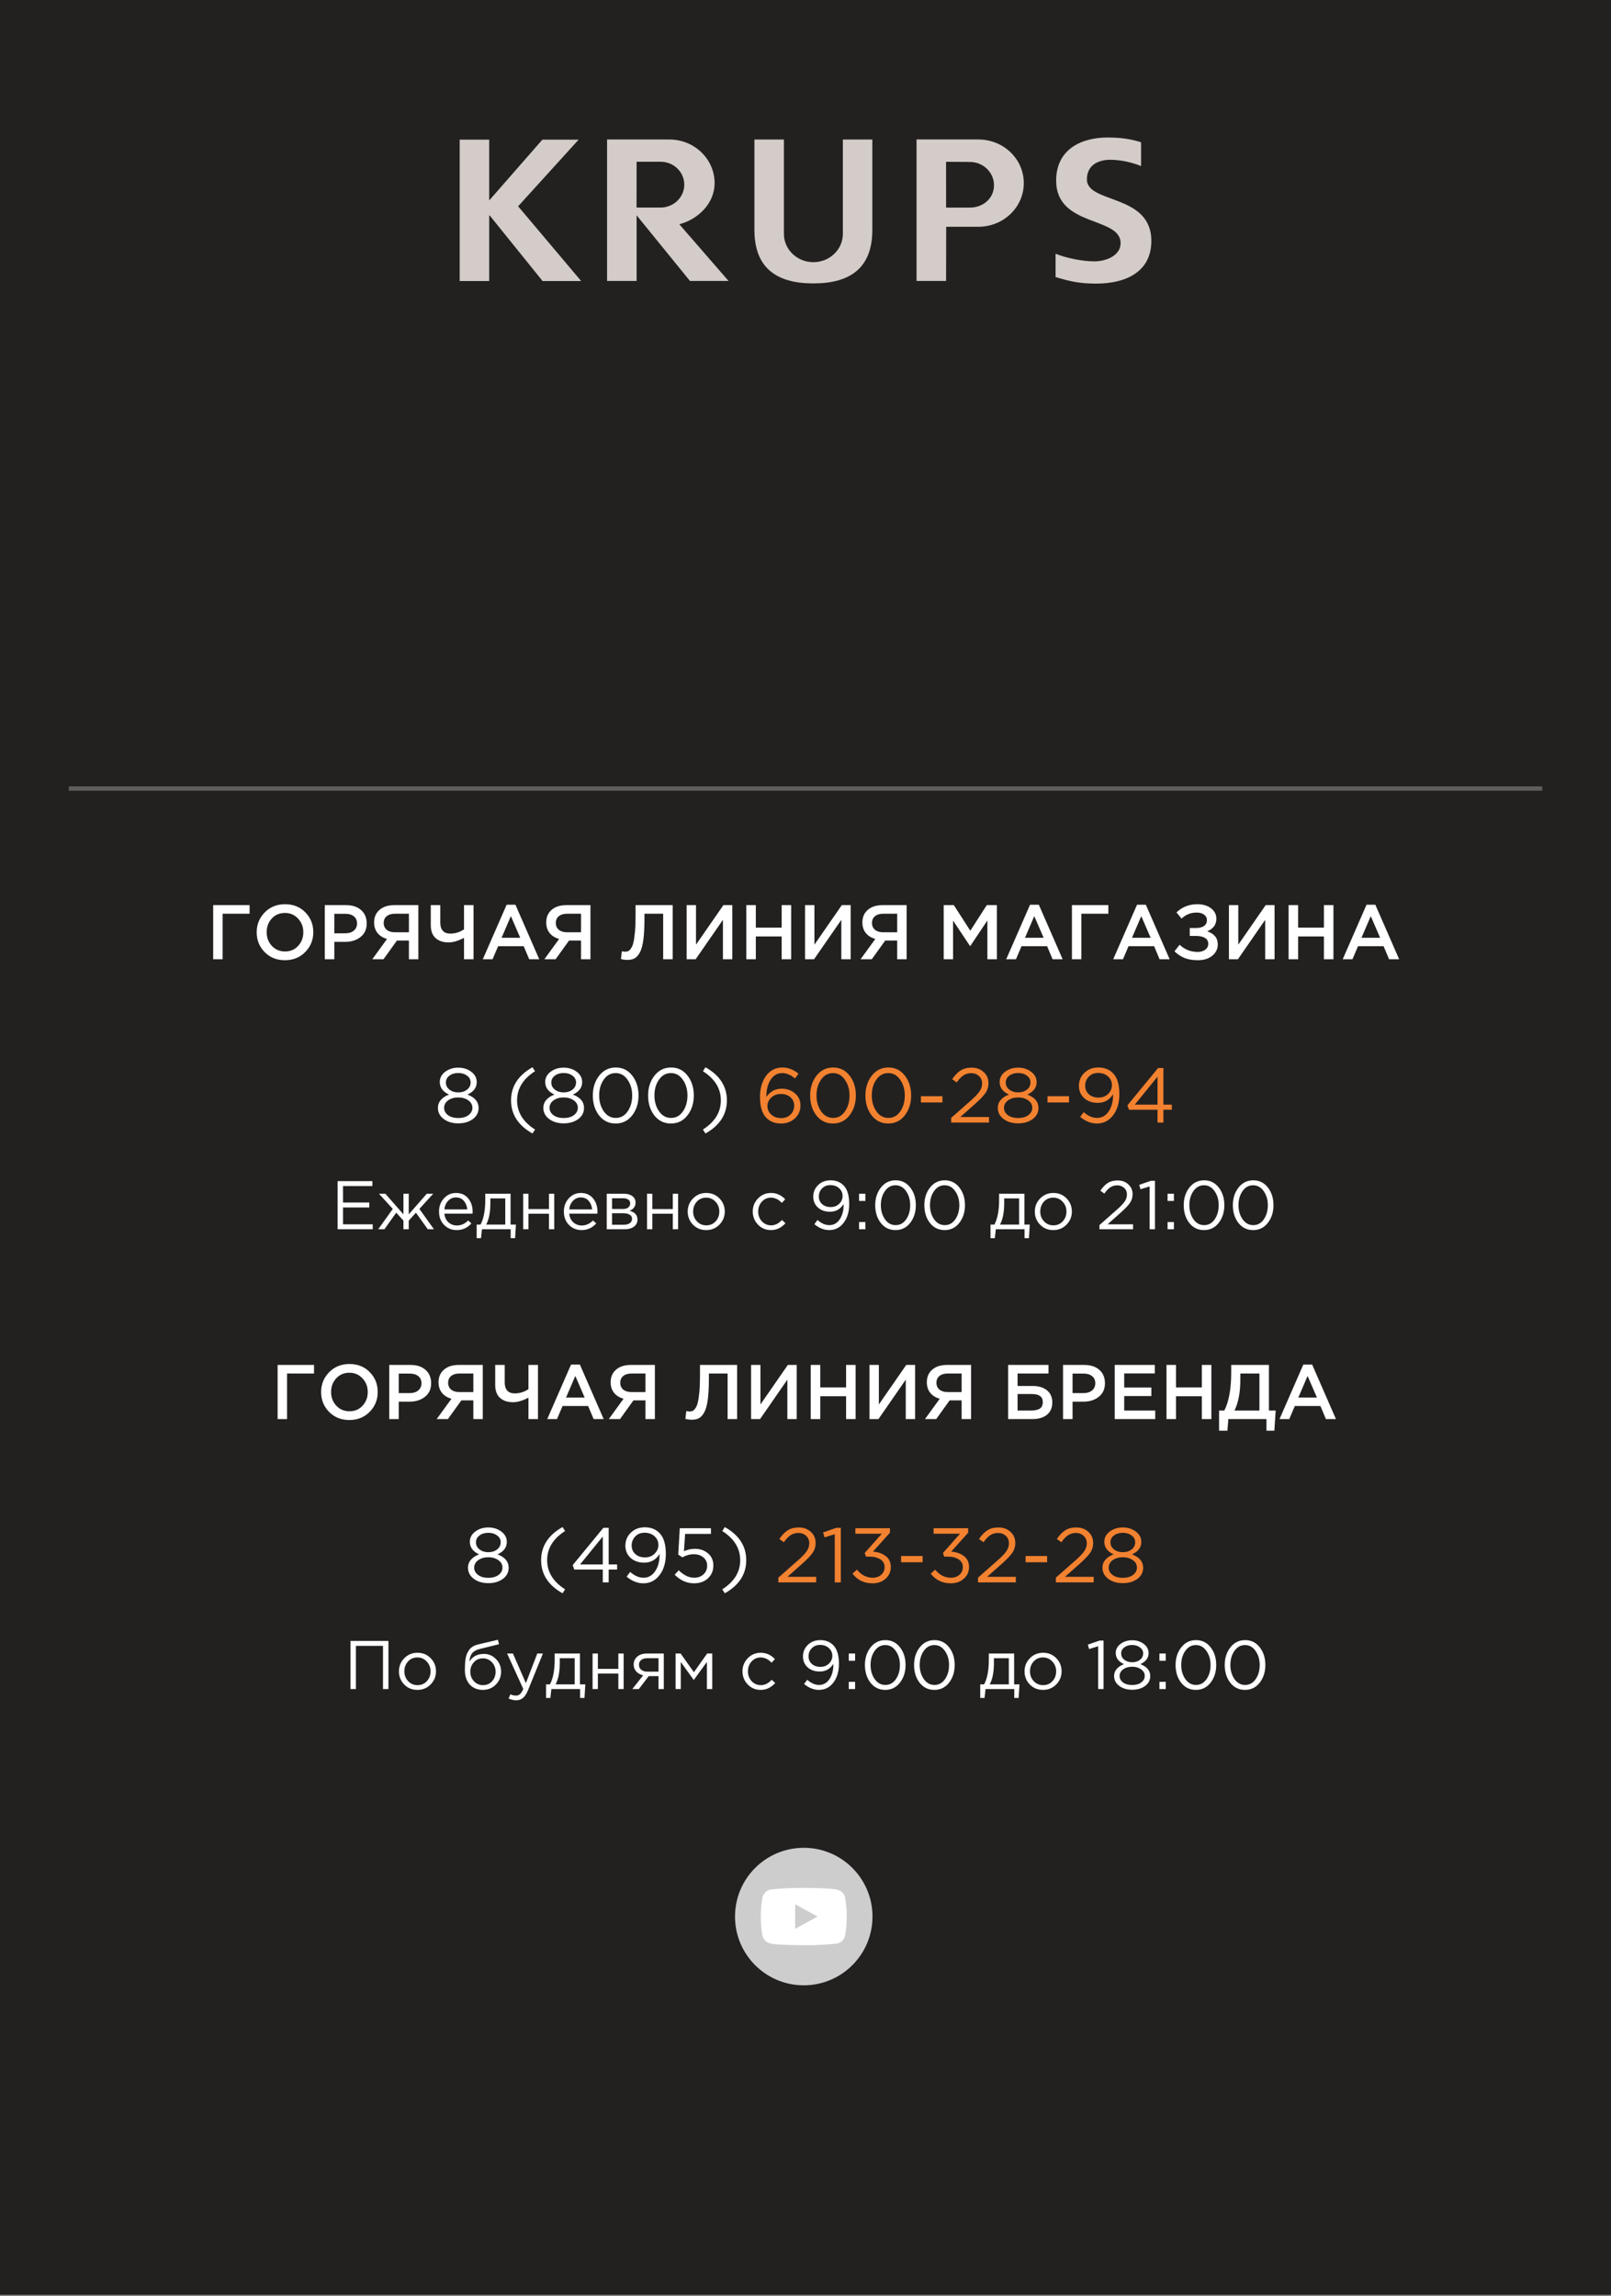 <?xml version="1.0" encoding="UTF-8"?> <svg xmlns="http://www.w3.org/2000/svg" width="320" height="456" viewBox="0 0 320 456" fill="none"><rect x="0" y="0" width="320" height="456" fill="#808080" stroke="none"/><rect width="320" height="455.68" fill="#232120"></rect><g clip-path="url(#clip0_109_52)"><path d="M91.311 55.812H97.175V42.777H97.26L107.776 55.812H115.442L102.915 40.964L114.939 27.73H107.734L97.174 39.803V27.73H91.311V55.825" fill="#D3CCC8"></path><path fill-rule="evenodd" clip-rule="evenodd" d="M132.942 27.7C137.923 27.7 141.946 31.578 141.946 36.367C141.946 40.344 138.743 43.519 134.937 44.536L144.716 55.79H137.05L126.452 42.754V55.79H120.586V27.695L132.942 27.7ZM126.439 41.22L126.451 32.122H131.218C133.83 32.122 135.919 34.16 135.919 36.672C135.919 39.181 133.8 41.22 131.184 41.22H126.439" fill="#D3CCC8"></path><path fill-rule="evenodd" clip-rule="evenodd" d="M192.639 32.161C195.3 32.161 197.441 34.233 197.441 36.789C197.441 39.348 195.321 41.224 192.657 41.224H187.925L187.922 32.126L192.639 32.161ZM194.356 27.7C199.337 27.7 203.361 31.579 203.361 36.367C203.361 41.152 199.323 45.03 194.342 45.03H187.947L187.923 55.789H182.057V27.694H194.357" fill="#D3CCC8"></path><path fill-rule="evenodd" clip-rule="evenodd" d="M167.422 46.438C167.422 49.545 164.797 52.062 161.565 52.062C158.331 52.062 155.71 49.545 155.71 46.438V27.705H149.855V45.656C149.855 53.182 154.21 56.28 161.565 56.28C168.918 56.28 173.274 53.182 173.274 45.656V27.705H167.42L167.423 46.438" fill="#D3CCC8"></path><path fill-rule="evenodd" clip-rule="evenodd" d="M226.655 28.251C224.521 27.565 222.505 27.307 219.995 27.307C214.849 27.307 209.789 29.596 209.789 35.866C209.789 45.146 222.589 42.937 222.589 48.281C222.589 50.813 219.618 51.898 217.4 51.898C215.101 51.898 212 51.308 209.674 50.394V55.013C212.525 55.893 214.558 56.319 217.737 56.319C223.635 56.319 228.697 53.989 228.697 47.839C228.697 38.437 215.893 40.486 215.893 35.624C215.893 32.57 218.487 31.728 220.498 31.728C222.547 31.728 224.816 32.217 226.654 32.982V28.252" fill="#D3CCC8"></path></g><line x1="13.654" y1="156.586" x2="306.348" y2="156.586" stroke="#605E5C" stroke-width="0.853"></line><path d="M42.343 190.493V179.741H49.578V181.446H44.217V190.493H42.343ZM60.633 189.049C59.568 190.135 58.222 190.677 56.594 190.677C54.965 190.677 53.624 190.14 52.569 189.065C51.514 187.989 50.987 186.674 50.987 185.117C50.987 183.581 51.52 182.27 52.585 181.185C53.65 180.1 54.996 179.557 56.624 179.557C58.252 179.557 59.594 180.094 60.649 181.17C61.703 182.245 62.231 183.561 62.231 185.117C62.231 186.653 61.698 187.964 60.633 189.049ZM53.998 187.836C54.694 188.573 55.57 188.942 56.624 188.942C57.679 188.942 58.544 188.573 59.22 187.836C59.906 187.099 60.249 186.192 60.249 185.117C60.249 184.052 59.901 183.151 59.205 182.414C58.519 181.666 57.648 181.293 56.594 181.293C55.539 181.293 54.669 181.661 53.982 182.398C53.306 183.136 52.969 184.042 52.969 185.117C52.969 186.182 53.312 187.088 53.998 187.836ZM64.513 190.493V179.741H68.753C70.002 179.741 70.995 180.069 71.733 180.724C72.47 181.38 72.838 182.26 72.838 183.366C72.838 184.523 72.429 185.424 71.61 186.069C70.801 186.715 69.777 187.037 68.538 187.037H66.403V190.493H64.513ZM66.403 185.332H68.599C69.306 185.332 69.869 185.153 70.289 184.795C70.709 184.436 70.918 183.965 70.918 183.381C70.918 182.767 70.709 182.296 70.289 181.968C69.879 181.63 69.316 181.461 68.599 181.461H66.403V185.332ZM73.944 190.493L76.878 186.453C76.089 186.238 75.465 185.854 75.004 185.301C74.543 184.738 74.312 184.027 74.312 183.166C74.312 182.122 74.671 181.293 75.388 180.678C76.105 180.053 77.082 179.741 78.322 179.741H83.099V190.493H81.225V186.776H78.844L76.171 190.493H73.944ZM78.444 185.133H81.225V181.446H78.475C77.769 181.446 77.216 181.61 76.816 181.938C76.417 182.255 76.217 182.706 76.217 183.289C76.217 183.853 76.417 184.303 76.816 184.641C77.226 184.969 77.769 185.133 78.444 185.133ZM92.171 190.493V186.238C91.014 186.843 89.995 187.145 89.115 187.145C88.029 187.145 87.164 186.858 86.519 186.285C85.884 185.701 85.567 184.846 85.567 183.719V179.741H87.456V183.243C87.456 183.929 87.625 184.462 87.963 184.841C88.301 185.209 88.797 185.394 89.453 185.394C90.425 185.394 91.332 185.112 92.171 184.549V179.741H94.061V190.493H92.171ZM95.902 190.493L100.633 179.664H102.384L107.115 190.493H105.118L104.027 187.897H98.943L97.837 190.493H95.902ZM99.634 186.223H103.336L101.477 181.922L99.634 186.223ZM108.129 190.493L111.063 186.453C110.274 186.238 109.65 185.854 109.189 185.301C108.728 184.738 108.498 184.027 108.498 183.166C108.498 182.122 108.856 181.293 109.573 180.678C110.29 180.053 111.267 179.741 112.506 179.741H117.283V190.493H115.41V186.776H113.029L110.356 190.493H108.129ZM112.629 185.133H115.41V181.446H112.66C111.954 181.446 111.401 181.61 111.001 181.938C110.602 182.255 110.402 182.706 110.402 183.289C110.402 183.853 110.602 184.303 111.001 184.641C111.411 184.969 111.954 185.133 112.629 185.133ZM124.648 190.616C124.208 190.616 123.773 190.56 123.343 190.447L123.527 188.896C123.711 188.957 123.916 188.988 124.141 188.988C124.387 188.988 124.597 188.952 124.771 188.88C124.956 188.798 125.145 188.614 125.34 188.327C125.544 188.041 125.703 187.652 125.816 187.16C125.939 186.658 126.041 185.962 126.123 185.071C126.205 184.18 126.246 183.11 126.246 181.861V179.741H133.619V190.493H131.729V181.446H128.012V182.414C128.012 184.083 127.94 185.47 127.797 186.576C127.654 187.672 127.428 188.512 127.121 189.095C126.814 189.669 126.466 190.068 126.077 190.293C125.698 190.509 125.222 190.616 124.648 190.616ZM136.393 190.493V179.741H138.252V187.59L143.689 179.741H145.456V190.493H143.597V182.66L138.175 190.493H136.393ZM148.243 190.493V179.741H150.133V184.211H155.263V179.741H157.152V190.493H155.263V185.962H150.133V190.493H148.243ZM159.913 190.493V179.741H161.772V187.59L167.209 179.741H168.976V190.493H167.117V182.66L161.695 190.493H159.913ZM170.934 190.493L173.868 186.453C173.079 186.238 172.455 185.854 171.994 185.301C171.533 184.738 171.303 184.027 171.303 183.166C171.303 182.122 171.661 181.293 172.378 180.678C173.095 180.053 174.072 179.741 175.311 179.741H180.088V190.493H178.215V186.776H175.834L173.161 190.493H170.934ZM175.434 185.133H178.215V181.446H175.465C174.759 181.446 174.206 181.61 173.806 181.938C173.407 182.255 173.207 182.706 173.207 183.289C173.207 183.853 173.407 184.303 173.806 184.641C174.216 184.969 174.759 185.133 175.434 185.133ZM187.453 190.493V179.741H189.465L192.737 184.825L196.009 179.741H198.021V190.493H196.132V182.782L192.737 187.851H192.676L189.312 182.813V190.493H187.453ZM199.867 190.493L204.598 179.664H206.349L211.08 190.493H209.083L207.992 187.897H202.908L201.802 190.493H199.867ZM203.599 186.223H207.301L205.442 181.922L203.599 186.223ZM212.923 190.493V179.741H220.158V181.446H214.797V190.493H212.923ZM221.122 190.493L225.853 179.664H227.604L232.335 190.493H230.338L229.247 187.897H224.163L223.057 190.493H221.122ZM224.854 186.223H228.556L226.697 181.922L224.854 186.223ZM237.834 179.557C238.94 179.557 239.846 179.828 240.553 180.371C241.259 180.914 241.613 181.605 241.613 182.445C241.613 183.602 241.003 184.436 239.785 184.948C240.43 185.143 240.942 185.455 241.321 185.885C241.7 186.315 241.889 186.863 241.889 187.529C241.889 188.44 241.526 189.193 240.798 189.787C240.071 190.381 239.119 190.677 237.942 190.677C236.928 190.677 236.052 190.534 235.315 190.247C234.588 189.95 233.912 189.505 233.287 188.911L234.317 187.605C235.32 188.558 236.513 189.034 237.895 189.034C238.489 189.034 238.986 188.891 239.385 188.604C239.795 188.307 240 187.913 240 187.421C240 186.889 239.774 186.494 239.324 186.238C238.873 185.982 238.279 185.854 237.542 185.854H236.329V184.288H237.527C238.223 184.288 238.766 184.155 239.155 183.888C239.544 183.612 239.739 183.223 239.739 182.721C239.739 182.27 239.549 181.907 239.17 181.63C238.802 181.354 238.315 181.216 237.711 181.216C236.534 181.216 235.53 181.615 234.701 182.414L233.687 181.185C234.823 180.1 236.206 179.557 237.834 179.557ZM244.108 190.493V179.741H245.967V187.59L251.404 179.741H253.171V190.493H251.312V182.66L245.89 190.493H244.108ZM255.958 190.493V179.741H257.848V184.211H262.978V179.741H264.867V190.493H262.978V185.962H257.848V190.493H255.958ZM266.707 190.493L271.438 179.664H273.189L277.92 190.493H275.923L274.832 187.897H269.748L268.642 190.493H266.707ZM270.439 186.223H274.141L272.282 181.922L270.439 186.223Z" fill="white"></path><path d="M93.914 222.229C93.146 222.792 92.183 223.074 91.026 223.074C89.869 223.074 88.906 222.787 88.138 222.213C87.37 221.64 86.986 220.903 86.986 220.002C86.986 219.387 87.186 218.855 87.585 218.404C87.985 217.954 88.522 217.605 89.198 217.36C87.969 216.796 87.355 215.962 87.355 214.856C87.355 214.047 87.713 213.371 88.43 212.828C89.157 212.286 90.022 212.014 91.026 212.014C92.029 212.014 92.89 212.286 93.606 212.828C94.333 213.371 94.697 214.057 94.697 214.887C94.697 215.972 94.082 216.796 92.854 217.36C94.328 217.913 95.066 218.798 95.066 220.017C95.066 220.918 94.682 221.655 93.914 222.229ZM89.275 216.377C89.746 216.745 90.33 216.93 91.026 216.93C91.722 216.93 92.306 216.745 92.777 216.377C93.248 216.008 93.484 215.527 93.484 214.933C93.484 214.4 93.248 213.96 92.777 213.612C92.306 213.253 91.722 213.074 91.026 213.074C90.319 213.074 89.731 213.253 89.26 213.612C88.799 213.96 88.568 214.41 88.568 214.963C88.568 215.537 88.804 216.008 89.275 216.377ZM88.968 221.43C89.48 221.819 90.166 222.014 91.026 222.014C91.886 222.014 92.567 221.819 93.069 221.43C93.581 221.041 93.837 220.554 93.837 219.971C93.837 219.377 93.565 218.89 93.023 218.512C92.48 218.122 91.814 217.928 91.026 217.928C90.227 217.928 89.556 218.122 89.014 218.512C88.481 218.901 88.215 219.397 88.215 220.002C88.215 220.565 88.466 221.041 88.968 221.43ZM105.767 225.086C102.93 223.488 101.512 221.297 101.512 218.512C101.512 215.726 102.93 213.535 105.767 211.938L106.274 212.721C103.898 214.236 102.71 216.167 102.71 218.512C102.71 220.857 103.898 222.787 106.274 224.302L105.767 225.086ZM114.854 222.229C114.086 222.792 113.123 223.074 111.966 223.074C110.809 223.074 109.846 222.787 109.078 222.213C108.31 221.64 107.926 220.903 107.926 220.002C107.926 219.387 108.126 218.855 108.525 218.404C108.925 217.954 109.462 217.605 110.138 217.36C108.909 216.796 108.295 215.962 108.295 214.856C108.295 214.047 108.653 213.371 109.37 212.828C110.097 212.286 110.962 212.014 111.966 212.014C112.969 212.014 113.83 212.286 114.546 212.828C115.273 213.371 115.637 214.057 115.637 214.887C115.637 215.972 115.023 216.796 113.794 217.36C115.268 217.913 116.006 218.798 116.006 220.017C116.006 220.918 115.622 221.655 114.854 222.229ZM110.215 216.377C110.686 216.745 111.27 216.93 111.966 216.93C112.662 216.93 113.246 216.745 113.717 216.377C114.188 216.008 114.424 215.527 114.424 214.933C114.424 214.4 114.188 213.96 113.717 213.612C113.246 213.253 112.662 213.074 111.966 213.074C111.259 213.074 110.671 213.253 110.2 213.612C109.739 213.96 109.508 214.41 109.508 214.963C109.508 215.537 109.744 216.008 110.215 216.377ZM109.908 221.43C110.42 221.819 111.106 222.014 111.966 222.014C112.826 222.014 113.507 221.819 114.009 221.43C114.521 221.041 114.777 220.554 114.777 219.971C114.777 219.377 114.505 218.89 113.963 218.512C113.42 218.122 112.754 217.928 111.966 217.928C111.167 217.928 110.496 218.122 109.954 218.512C109.421 218.901 109.155 219.397 109.155 220.002C109.155 220.565 109.406 221.041 109.908 221.43ZM125.573 221.491C124.733 222.567 123.638 223.104 122.286 223.104C120.934 223.104 119.839 222.572 118.999 221.507C118.17 220.432 117.755 219.111 117.755 217.544C117.755 215.998 118.175 214.687 119.014 213.612C119.864 212.526 120.965 211.984 122.317 211.984C123.668 211.984 124.759 212.521 125.588 213.596C126.418 214.661 126.833 215.977 126.833 217.544C126.833 219.09 126.413 220.406 125.573 221.491ZM119.936 220.693C120.55 221.563 121.344 221.998 122.317 221.998C123.29 221.998 124.073 221.568 124.667 220.708C125.271 219.838 125.573 218.783 125.573 217.544C125.573 216.325 125.266 215.281 124.651 214.41C124.047 213.53 123.259 213.09 122.286 213.09C121.313 213.09 120.525 213.525 119.921 214.395C119.316 215.255 119.014 216.305 119.014 217.544C119.014 218.762 119.322 219.812 119.936 220.693ZM136.553 221.491C135.713 222.567 134.618 223.104 133.266 223.104C131.914 223.104 130.819 222.572 129.979 221.507C129.15 220.432 128.735 219.111 128.735 217.544C128.735 215.998 129.155 214.687 129.994 213.612C130.844 212.526 131.945 211.984 133.297 211.984C134.648 211.984 135.739 212.521 136.568 213.596C137.398 214.661 137.813 215.977 137.813 217.544C137.813 219.09 137.393 220.406 136.553 221.491ZM130.916 220.693C131.53 221.563 132.324 221.998 133.297 221.998C134.27 221.998 135.053 221.568 135.647 220.708C136.251 219.838 136.553 218.783 136.553 217.544C136.553 216.325 136.246 215.281 135.631 214.41C135.027 213.53 134.239 213.09 133.266 213.09C132.293 213.09 131.505 213.525 130.901 214.395C130.296 215.255 129.994 216.305 129.994 217.544C129.994 218.762 130.302 219.812 130.916 220.693ZM140.13 225.086L139.623 224.302C141.998 222.787 143.186 220.857 143.186 218.512C143.186 216.167 141.998 214.236 139.623 212.721L140.13 211.938C142.966 213.535 144.384 215.726 144.384 218.512C144.384 221.297 142.966 223.488 140.13 225.086Z" fill="white"></path><path d="M155.142 223.104C153.852 223.104 152.833 222.679 152.086 221.829C151.338 220.979 150.964 219.643 150.964 217.82C150.964 216.141 151.364 214.748 152.163 213.642C152.972 212.537 154.062 211.984 155.434 211.984C156.55 211.984 157.61 212.393 158.614 213.212L157.907 214.149C157.068 213.443 156.223 213.09 155.373 213.09C154.42 213.09 153.658 213.525 153.084 214.395C152.511 215.266 152.224 216.397 152.224 217.79V217.836C152.972 216.74 153.99 216.192 155.281 216.192C156.315 216.192 157.19 216.499 157.907 217.114C158.634 217.728 158.998 218.532 158.998 219.525C158.998 220.56 158.629 221.415 157.892 222.09C157.155 222.766 156.238 223.104 155.142 223.104ZM155.158 222.029C155.936 222.029 156.561 221.794 157.032 221.322C157.513 220.851 157.754 220.258 157.754 219.541C157.754 218.875 157.508 218.327 157.016 217.897C156.525 217.457 155.895 217.237 155.127 217.237C154.349 217.237 153.704 217.477 153.192 217.959C152.69 218.43 152.439 218.983 152.439 219.618C152.439 220.304 152.695 220.877 153.207 221.338C153.719 221.799 154.369 222.029 155.158 222.029ZM168.743 221.491C167.903 222.567 166.808 223.104 165.456 223.104C164.104 223.104 163.009 222.572 162.169 221.507C161.34 220.432 160.925 219.111 160.925 217.544C160.925 215.998 161.345 214.687 162.184 213.612C163.034 212.526 164.135 211.984 165.487 211.984C166.838 211.984 167.929 212.521 168.758 213.596C169.588 214.661 170.003 215.977 170.003 217.544C170.003 219.09 169.583 220.406 168.743 221.491ZM163.106 220.693C163.72 221.563 164.514 221.998 165.487 221.998C166.46 221.998 167.243 221.568 167.837 220.708C168.441 219.838 168.743 218.783 168.743 217.544C168.743 216.325 168.436 215.281 167.821 214.41C167.217 213.53 166.429 213.09 165.456 213.09C164.483 213.09 163.695 213.525 163.091 214.395C162.486 215.255 162.184 216.305 162.184 217.544C162.184 218.762 162.492 219.812 163.106 220.693ZM179.723 221.491C178.883 222.567 177.788 223.104 176.436 223.104C175.084 223.104 173.989 222.572 173.149 221.507C172.32 220.432 171.905 219.111 171.905 217.544C171.905 215.998 172.325 214.687 173.164 213.612C174.014 212.526 175.115 211.984 176.467 211.984C177.818 211.984 178.909 212.521 179.738 213.596C180.568 214.661 180.983 215.977 180.983 217.544C180.983 219.09 180.563 220.406 179.723 221.491ZM174.086 220.693C174.7 221.563 175.494 221.998 176.467 221.998C177.44 221.998 178.223 221.568 178.817 220.708C179.421 219.838 179.723 218.783 179.723 217.544C179.723 216.325 179.416 215.281 178.801 214.41C178.197 213.53 177.409 213.09 176.436 213.09C175.463 213.09 174.675 213.525 174.071 214.395C173.466 215.255 173.164 216.305 173.164 217.544C173.164 218.762 173.472 219.812 174.086 220.693ZM182.931 218.926V217.682H187.201V218.926H182.931ZM188.94 222.92V221.983L192.841 218.542C193.681 217.805 194.265 217.191 194.592 216.699C194.92 216.208 195.084 215.696 195.084 215.163C195.084 214.549 194.874 214.052 194.454 213.673C194.034 213.294 193.522 213.105 192.918 213.105C192.334 213.105 191.817 213.253 191.367 213.55C190.926 213.847 190.481 214.313 190.03 214.948L189.139 214.303C189.662 213.525 190.215 212.951 190.798 212.583C191.382 212.204 192.119 212.014 193.01 212.014C193.973 212.014 194.766 212.306 195.391 212.89C196.026 213.463 196.343 214.195 196.343 215.086C196.343 215.824 196.144 216.479 195.744 217.052C195.345 217.626 194.638 218.363 193.625 219.264L190.752 221.814H196.451V222.92H188.94ZM205.124 222.229C204.356 222.792 203.393 223.074 202.236 223.074C201.079 223.074 200.116 222.787 199.348 222.213C198.58 221.64 198.196 220.903 198.196 220.002C198.196 219.387 198.396 218.855 198.795 218.404C199.195 217.954 199.732 217.605 200.408 217.36C199.179 216.796 198.565 215.962 198.565 214.856C198.565 214.047 198.923 213.371 199.64 212.828C200.367 212.286 201.232 212.014 202.236 212.014C203.239 212.014 204.1 212.286 204.816 212.828C205.543 213.371 205.907 214.057 205.907 214.887C205.907 215.972 205.293 216.796 204.064 217.36C205.538 217.913 206.276 218.798 206.276 220.017C206.276 220.918 205.892 221.655 205.124 222.229ZM200.485 216.377C200.956 216.745 201.54 216.93 202.236 216.93C202.932 216.93 203.516 216.745 203.987 216.377C204.458 216.008 204.693 215.527 204.693 214.933C204.693 214.4 204.458 213.96 203.987 213.612C203.516 213.253 202.932 213.074 202.236 213.074C201.529 213.074 200.941 213.253 200.469 213.612C200.009 213.96 199.778 214.41 199.778 214.963C199.778 215.537 200.014 216.008 200.485 216.377ZM200.178 221.43C200.69 221.819 201.376 222.014 202.236 222.014C203.096 222.014 203.777 221.819 204.279 221.43C204.791 221.041 205.047 220.554 205.047 219.971C205.047 219.377 204.775 218.89 204.233 218.512C203.69 218.122 203.024 217.928 202.236 217.928C201.437 217.928 200.766 218.122 200.224 218.512C199.691 218.901 199.425 219.397 199.425 220.002C199.425 220.565 199.676 221.041 200.178 221.43ZM208.071 218.926V217.682H212.341V218.926H208.071ZM217.874 223.104C216.727 223.104 215.621 222.664 214.556 221.783L215.262 220.846C216.133 221.614 217.014 221.998 217.904 221.998C218.857 221.998 219.625 221.573 220.208 220.723C220.802 219.863 221.099 218.762 221.099 217.421V217.283C220.382 218.43 219.369 219.003 218.058 219.003C216.952 219.003 216.051 218.691 215.355 218.066C214.658 217.431 214.31 216.622 214.31 215.639C214.31 214.605 214.674 213.74 215.401 213.043C216.128 212.337 217.054 211.984 218.181 211.984C219.451 211.984 220.459 212.409 221.207 213.258C221.965 214.108 222.343 215.45 222.343 217.283C222.343 218.993 221.929 220.391 221.099 221.476C220.27 222.562 219.195 223.104 217.874 223.104ZM218.196 217.959C218.985 217.959 219.625 217.713 220.116 217.221C220.618 216.73 220.869 216.156 220.869 215.501C220.869 214.805 220.613 214.226 220.101 213.765C219.589 213.294 218.934 213.059 218.135 213.059C217.357 213.059 216.732 213.31 216.261 213.811C215.79 214.303 215.554 214.902 215.554 215.609C215.554 216.295 215.8 216.858 216.292 217.298C216.783 217.738 217.418 217.959 218.196 217.959ZM229.923 222.92V220.37H224.255L223.948 219.495L230.031 212.091H231.09V219.356H232.765V220.37H231.09V222.92H229.923ZM225.407 219.356H229.923V213.811L225.407 219.356Z" fill="#F38230"></path><path d="M67.059 244.106V234.549H73.967V235.532H68.137V238.795H73.353V239.778H68.137V243.123H74.036V244.106H67.059ZM75.127 244.106L78.021 240.065L75.277 237.048H76.547L80.138 241.144V237.048H81.189V241.144L84.78 237.048H86.049L83.305 240.065L86.2 244.106H84.971L82.622 240.816L81.189 242.386V244.106H80.138V242.386L78.704 240.816L76.356 244.106H75.127ZM90.727 244.27C89.735 244.27 88.897 243.929 88.215 243.246C87.541 242.555 87.204 241.667 87.204 240.584C87.204 239.555 87.527 238.686 88.174 237.976C88.82 237.257 89.626 236.897 90.59 236.897C91.601 236.897 92.402 237.252 92.993 237.962C93.585 238.672 93.881 239.564 93.881 240.638C93.881 240.775 93.876 240.898 93.867 241.007H88.269C88.342 241.726 88.611 242.3 89.075 242.727C89.548 243.146 90.108 243.356 90.754 243.356C91.601 243.356 92.343 243.023 92.98 242.359L93.635 242.946C92.843 243.829 91.874 244.27 90.727 244.27ZM88.269 240.161H92.816C92.752 239.478 92.525 238.914 92.133 238.468C91.751 238.013 91.228 237.785 90.563 237.785C89.962 237.785 89.448 238.008 89.02 238.454C88.592 238.9 88.342 239.469 88.269 240.161ZM94.684 245.868V243.178H95.448C96.076 242.022 96.39 240.388 96.39 238.276V237.048H101.415V243.178H102.48L102.316 245.868H101.442V244.106H95.735L95.544 245.868H94.684ZM96.568 243.178H100.363V237.976H97.401V238.959C97.401 240.734 97.123 242.14 96.568 243.178ZM103.921 244.106V237.048H104.973V240.092H109.041V237.048H110.093V244.106H109.041V241.021H104.973V244.106H103.921ZM115.527 244.27C114.535 244.27 113.697 243.929 113.015 243.246C112.341 242.555 112.004 241.667 112.004 240.584C112.004 239.555 112.327 238.686 112.974 237.976C113.62 237.257 114.426 236.897 115.39 236.897C116.401 236.897 117.202 237.252 117.793 237.962C118.385 238.672 118.681 239.564 118.681 240.638C118.681 240.775 118.676 240.898 118.667 241.007H113.069C113.142 241.726 113.411 242.3 113.875 242.727C114.348 243.146 114.908 243.356 115.554 243.356C116.401 243.356 117.143 243.023 117.78 242.359L118.435 242.946C117.643 243.829 116.674 244.27 115.527 244.27ZM113.069 240.161H117.616C117.552 239.478 117.325 238.914 116.933 238.468C116.551 238.013 116.027 237.785 115.363 237.785C114.762 237.785 114.248 238.008 113.82 238.454C113.392 238.9 113.142 239.469 113.069 240.161ZM120.521 244.106V237.048H123.935C124.635 237.048 125.195 237.207 125.614 237.526C126.033 237.844 126.242 238.272 126.242 238.809C126.242 239.564 125.851 240.106 125.068 240.434C126.105 240.716 126.624 241.298 126.624 242.181C126.624 242.773 126.392 243.242 125.928 243.588C125.464 243.934 124.84 244.106 124.057 244.106H120.521ZM121.573 243.205H123.921C124.422 243.205 124.817 243.101 125.109 242.891C125.4 242.682 125.546 242.391 125.546 242.017C125.546 241.672 125.391 241.403 125.081 241.212C124.781 241.021 124.349 240.925 123.784 240.925H121.573V243.205ZM121.573 240.079H123.743C124.18 240.079 124.526 239.983 124.781 239.792C125.045 239.592 125.177 239.31 125.177 238.945C125.177 238.645 125.054 238.404 124.808 238.222C124.563 238.04 124.217 237.949 123.771 237.949H121.573V240.079ZM128.521 244.106V237.048H129.573V240.092H133.641V237.048H134.693V244.106H133.641V241.021H129.573V244.106H128.521ZM142.899 243.192C142.189 243.911 141.31 244.27 140.263 244.27C139.217 244.27 138.343 243.911 137.642 243.192C136.95 242.473 136.604 241.603 136.604 240.584C136.604 239.574 136.955 238.709 137.656 237.99C138.366 237.262 139.244 236.897 140.291 236.897C141.337 236.897 142.211 237.257 142.912 237.976C143.613 238.695 143.963 239.564 143.963 240.584C143.963 241.594 143.608 242.463 142.899 243.192ZM140.291 243.328C141.046 243.328 141.665 243.064 142.148 242.536C142.639 242.008 142.885 241.358 142.885 240.584C142.885 239.819 142.63 239.168 142.12 238.631C141.62 238.094 141.001 237.826 140.263 237.826C139.508 237.826 138.889 238.094 138.407 238.631C137.924 239.159 137.683 239.81 137.683 240.584C137.683 241.348 137.933 241.999 138.434 242.536C138.934 243.064 139.553 243.328 140.291 243.328ZM153.142 244.27C152.123 244.27 151.263 243.911 150.562 243.192C149.87 242.463 149.524 241.594 149.524 240.584C149.524 239.574 149.87 238.709 150.562 237.99C151.263 237.262 152.123 236.897 153.142 236.897C154.235 236.897 155.177 237.316 155.969 238.154L155.3 238.864C154.644 238.172 153.921 237.826 153.129 237.826C152.419 237.826 151.818 238.094 151.327 238.631C150.844 239.159 150.603 239.81 150.603 240.584C150.603 241.348 150.849 241.999 151.34 242.536C151.841 243.064 152.46 243.328 153.197 243.328C153.953 243.328 154.663 242.973 155.327 242.263L156.023 242.905C155.204 243.815 154.244 244.27 153.142 244.27ZM164.708 244.27C163.689 244.27 162.706 243.879 161.759 243.096L162.387 242.263C163.161 242.946 163.944 243.287 164.735 243.287C165.582 243.287 166.265 242.91 166.783 242.154C167.311 241.389 167.575 240.411 167.575 239.219V239.096C166.938 240.115 166.037 240.625 164.872 240.625C163.889 240.625 163.088 240.347 162.469 239.792C161.85 239.228 161.541 238.509 161.541 237.635C161.541 236.715 161.864 235.946 162.51 235.327C163.156 234.699 163.98 234.385 164.981 234.385C166.11 234.385 167.006 234.763 167.671 235.518C168.344 236.274 168.681 237.466 168.681 239.096C168.681 240.616 168.313 241.858 167.575 242.823C166.838 243.788 165.882 244.27 164.708 244.27ZM164.995 239.696C165.696 239.696 166.265 239.478 166.701 239.041C167.147 238.604 167.371 238.094 167.371 237.512C167.371 236.893 167.143 236.379 166.688 235.969C166.233 235.55 165.65 235.341 164.94 235.341C164.248 235.341 163.693 235.564 163.275 236.01C162.856 236.447 162.646 236.979 162.646 237.607C162.646 238.217 162.865 238.718 163.302 239.109C163.739 239.501 164.303 239.696 164.995 239.696ZM170.64 238.481V237.048H171.896V238.481H170.64ZM170.64 244.106V242.673H171.896V244.106H170.64ZM180.796 242.837C180.05 243.792 179.076 244.27 177.875 244.27C176.673 244.27 175.699 243.797 174.953 242.85C174.216 241.895 173.847 240.72 173.847 239.328C173.847 237.953 174.22 236.788 174.966 235.833C175.722 234.868 176.7 234.385 177.902 234.385C179.103 234.385 180.073 234.863 180.81 235.819C181.547 236.766 181.916 237.935 181.916 239.328C181.916 240.702 181.543 241.872 180.796 242.837ZM175.786 242.127C176.332 242.9 177.037 243.287 177.902 243.287C178.767 243.287 179.463 242.905 179.991 242.14C180.528 241.367 180.796 240.429 180.796 239.328C180.796 238.245 180.523 237.316 179.977 236.542C179.44 235.76 178.739 235.368 177.875 235.368C177.01 235.368 176.309 235.755 175.772 236.529C175.235 237.293 174.966 238.226 174.966 239.328C174.966 240.411 175.24 241.344 175.786 242.127ZM190.556 242.837C189.81 243.792 188.836 244.27 187.635 244.27C186.433 244.27 185.459 243.797 184.713 242.85C183.976 241.895 183.607 240.72 183.607 239.328C183.607 237.953 183.98 236.788 184.726 235.833C185.482 234.868 186.46 234.385 187.662 234.385C188.863 234.385 189.833 234.863 190.57 235.819C191.307 236.766 191.676 237.935 191.676 239.328C191.676 240.702 191.303 241.872 190.556 242.837ZM185.546 242.127C186.092 242.9 186.797 243.287 187.662 243.287C188.527 243.287 189.223 242.905 189.751 242.14C190.288 241.367 190.556 240.429 190.556 239.328C190.556 238.245 190.283 237.316 189.737 236.542C189.2 235.76 188.499 235.368 187.635 235.368C186.77 235.368 186.069 235.755 185.532 236.529C184.995 237.293 184.726 238.226 184.726 239.328C184.726 240.411 185 241.344 185.546 242.127ZM196.75 245.868V243.178H197.515C198.143 242.022 198.457 240.388 198.457 238.276V237.048H203.481V243.178H204.546L204.382 245.868H203.509V244.106H197.802L197.61 245.868H196.75ZM198.634 243.178H202.43V237.976H199.467V238.959C199.467 240.734 199.19 242.14 198.634 243.178ZM211.845 243.192C211.135 243.911 210.257 244.27 209.21 244.27C208.163 244.27 207.29 243.911 206.589 243.192C205.897 242.473 205.551 241.603 205.551 240.584C205.551 239.574 205.901 238.709 206.602 237.99C207.312 237.262 208.191 236.897 209.237 236.897C210.284 236.897 211.158 237.257 211.859 237.976C212.56 238.695 212.91 239.564 212.91 240.584C212.91 241.594 212.555 242.463 211.845 243.192ZM209.237 243.328C209.993 243.328 210.612 243.064 211.094 242.536C211.586 242.008 211.832 241.358 211.832 240.584C211.832 239.819 211.577 239.168 211.067 238.631C210.566 238.094 209.947 237.826 209.21 237.826C208.455 237.826 207.836 238.094 207.353 238.631C206.871 239.159 206.63 239.81 206.63 240.584C206.63 241.348 206.88 241.999 207.381 242.536C207.881 243.064 208.5 243.328 209.237 243.328ZM218.389 244.106V243.274L221.857 240.215C222.603 239.56 223.122 239.014 223.413 238.577C223.705 238.14 223.85 237.685 223.85 237.212C223.85 236.665 223.664 236.224 223.291 235.887C222.917 235.55 222.462 235.382 221.925 235.382C221.406 235.382 220.947 235.514 220.546 235.778C220.155 236.042 219.759 236.456 219.358 237.02L218.567 236.447C219.031 235.755 219.522 235.245 220.041 234.918C220.56 234.581 221.215 234.413 222.007 234.413C222.863 234.413 223.568 234.672 224.123 235.191C224.688 235.701 224.97 236.351 224.97 237.143C224.97 237.799 224.792 238.381 224.437 238.891C224.083 239.401 223.454 240.056 222.553 240.857L220 243.123H225.066V244.106H218.389ZM228.351 244.106V235.6L226.549 236.16L226.289 235.286L228.624 234.481H229.416V244.106H228.351ZM231.92 238.481V237.048H233.176V238.481H231.92ZM231.92 244.106V242.673H233.176V244.106H231.92ZM242.076 242.837C241.33 243.792 240.356 244.27 239.155 244.27C237.953 244.27 236.979 243.797 236.233 242.85C235.496 241.895 235.127 240.72 235.127 239.328C235.127 237.953 235.5 236.788 236.246 235.833C237.002 234.868 237.98 234.385 239.182 234.385C240.383 234.385 241.353 234.863 242.09 235.819C242.827 236.766 243.196 237.935 243.196 239.328C243.196 240.702 242.823 241.872 242.076 242.837ZM237.066 242.127C237.612 242.9 238.317 243.287 239.182 243.287C240.047 243.287 240.743 242.905 241.271 242.14C241.808 241.367 242.076 240.429 242.076 239.328C242.076 238.245 241.803 237.316 241.257 236.542C240.72 235.76 240.019 235.368 239.155 235.368C238.29 235.368 237.589 235.755 237.052 236.529C236.515 237.293 236.246 238.226 236.246 239.328C236.246 240.411 236.52 241.344 237.066 242.127ZM251.836 242.837C251.09 243.792 250.116 244.27 248.915 244.27C247.713 244.27 246.739 243.797 245.993 242.85C245.256 241.895 244.887 240.72 244.887 239.328C244.887 237.953 245.26 236.788 246.006 235.833C246.762 234.868 247.74 234.385 248.942 234.385C250.143 234.385 251.113 234.863 251.85 235.819C252.587 236.766 252.956 237.935 252.956 239.328C252.956 240.702 252.583 241.872 251.836 242.837ZM246.826 242.127C247.372 242.9 248.077 243.287 248.942 243.287C249.807 243.287 250.503 242.905 251.031 242.14C251.568 241.367 251.836 240.429 251.836 239.328C251.836 238.245 251.563 237.316 251.017 236.542C250.48 235.76 249.779 235.368 248.915 235.368C248.05 235.368 247.349 235.755 246.812 236.529C246.275 237.293 246.006 238.226 246.006 239.328C246.006 240.411 246.28 241.344 246.826 242.127Z" fill="white"></path><path d="M55.142 281.8V271.048H62.377V272.753H57.016V281.8H55.142ZM73.432 280.356C72.367 281.441 71.021 281.984 69.392 281.984C67.764 281.984 66.423 281.446 65.368 280.371C64.313 279.296 63.786 277.98 63.786 276.424C63.786 274.888 64.319 273.577 65.383 272.492C66.448 271.406 67.795 270.863 69.423 270.863C71.051 270.863 72.393 271.401 73.447 272.476C74.502 273.551 75.029 274.867 75.029 276.424C75.029 277.96 74.497 279.27 73.432 280.356ZM66.797 279.142C67.493 279.88 68.368 280.248 69.423 280.248C70.478 280.248 71.343 279.88 72.019 279.142C72.705 278.405 73.048 277.499 73.048 276.424C73.048 275.359 72.7 274.458 72.004 273.72C71.317 272.973 70.447 272.599 69.392 272.599C68.338 272.599 67.467 272.968 66.781 273.705C66.105 274.442 65.767 275.348 65.767 276.424C65.767 277.489 66.111 278.395 66.797 279.142ZM77.312 281.8V271.048H81.552C82.801 271.048 83.794 271.375 84.531 272.031C85.269 272.686 85.637 273.567 85.637 274.673C85.637 275.83 85.228 276.731 84.409 277.376C83.6 278.021 82.576 278.344 81.337 278.344H79.201V281.8H77.312ZM79.201 276.639H81.398C82.105 276.639 82.668 276.46 83.088 276.101C83.507 275.743 83.717 275.272 83.717 274.688C83.717 274.074 83.507 273.603 83.088 273.275C82.678 272.937 82.115 272.768 81.398 272.768H79.201V276.639ZM86.743 281.8L89.677 277.76C88.888 277.545 88.263 277.161 87.803 276.608C87.342 276.045 87.111 275.333 87.111 274.473C87.111 273.428 87.47 272.599 88.187 271.985C88.903 271.36 89.881 271.048 91.12 271.048H95.897V281.8H94.023V278.083H91.643L88.97 281.8H86.743ZM91.243 276.439H94.023V272.753H91.274C90.567 272.753 90.014 272.916 89.615 273.244C89.216 273.562 89.016 274.012 89.016 274.596C89.016 275.159 89.216 275.61 89.615 275.948C90.025 276.275 90.567 276.439 91.243 276.439ZM104.97 281.8V277.545C103.813 278.149 102.794 278.451 101.913 278.451C100.828 278.451 99.963 278.164 99.318 277.591C98.683 277.007 98.365 276.152 98.365 275.026V271.048H100.255V274.55C100.255 275.236 100.424 275.768 100.761 276.147C101.099 276.516 101.596 276.7 102.251 276.7C103.224 276.7 104.13 276.419 104.97 275.855V271.048H106.859V281.8H104.97ZM108.701 281.8L113.431 270.971H115.182L119.913 281.8H117.917L116.826 279.204H111.742L110.636 281.8H108.701ZM112.433 277.53H116.135L114.276 273.229L112.433 277.53ZM120.928 281.8L123.861 277.76C123.073 277.545 122.448 277.161 121.988 276.608C121.527 276.045 121.296 275.333 121.296 274.473C121.296 273.428 121.655 272.599 122.372 271.985C123.088 271.36 124.066 271.048 125.305 271.048H130.082V281.8H128.208V278.083H125.828L123.155 281.8H120.928ZM125.428 276.439H128.208V272.753H125.459C124.752 272.753 124.199 272.916 123.8 273.244C123.401 273.562 123.201 274.012 123.201 274.596C123.201 275.159 123.401 275.61 123.8 275.948C124.21 276.275 124.752 276.439 125.428 276.439ZM137.447 281.923C137.007 281.923 136.572 281.866 136.142 281.754L136.326 280.202C136.51 280.264 136.715 280.294 136.94 280.294C137.186 280.294 137.396 280.259 137.57 280.187C137.754 280.105 137.944 279.921 138.138 279.634C138.343 279.347 138.502 278.958 138.615 278.467C138.737 277.965 138.84 277.268 138.922 276.378C139.004 275.487 139.045 274.417 139.045 273.167V271.048H146.417V281.8H144.528V272.753H140.811V273.72C140.811 275.389 140.739 276.777 140.596 277.883C140.453 278.979 140.227 279.818 139.92 280.402C139.613 280.975 139.265 281.375 138.876 281.6C138.497 281.815 138.021 281.923 137.447 281.923ZM149.192 281.8V271.048H151.051V278.897L156.488 271.048H158.255V281.8H156.396V273.966L150.974 281.8H149.192ZM161.042 281.8V271.048H162.931V275.517H168.062V271.048H169.951V281.8H168.062V277.268H162.931V281.8H161.042ZM172.712 281.8V271.048H174.571V278.897L180.008 271.048H181.775V281.8H179.916V273.966L174.494 281.8H172.712ZM183.733 281.8L186.666 277.76C185.878 277.545 185.253 277.161 184.793 276.608C184.332 276.045 184.101 275.333 184.101 274.473C184.101 273.428 184.46 272.599 185.177 271.985C185.893 271.36 186.871 271.048 188.11 271.048H192.887V281.8H191.013V278.083H188.633L185.96 281.8H183.733ZM188.233 276.439H191.013V272.753H188.264C187.557 272.753 187.004 272.916 186.605 273.244C186.206 273.562 186.006 274.012 186.006 274.596C186.006 275.159 186.206 275.61 186.605 275.948C187.015 276.275 187.557 276.439 188.233 276.439ZM200.252 281.8V271.048H208.27V272.753H202.126V275.226H205.121C206.319 275.226 207.267 275.512 207.963 276.086C208.669 276.659 209.023 277.458 209.023 278.482C209.023 279.547 208.669 280.366 207.963 280.94C207.256 281.513 206.278 281.8 205.029 281.8H200.252ZM202.126 280.11H204.614C205.475 280.11 206.109 279.987 206.519 279.741C206.929 279.485 207.133 279.04 207.133 278.405C207.133 277.35 206.406 276.823 204.952 276.823H202.126V280.11ZM211.157 281.8V271.048H215.397C216.646 271.048 217.639 271.375 218.376 272.031C219.114 272.686 219.482 273.567 219.482 274.673C219.482 275.83 219.073 276.731 218.253 277.376C217.445 278.021 216.421 278.344 215.181 278.344H213.046V281.8H211.157ZM213.046 276.639H215.243C215.949 276.639 216.513 276.46 216.933 276.101C217.352 275.743 217.562 275.272 217.562 274.688C217.562 274.074 217.352 273.603 216.933 273.275C216.523 272.937 215.96 272.768 215.243 272.768H213.046V276.639ZM221.417 281.8V271.048H229.389V272.737H223.306V275.533H228.698V277.222H223.306V280.11H229.466V281.8H221.417ZM231.707 281.8V271.048H233.596V275.517H238.727V271.048H240.616V281.8H238.727V277.268H233.596V281.8H231.707ZM242.148 284.104V280.11H243.193C244.104 278.308 244.56 275.794 244.56 272.568V271.048H252.056V280.11H253.392L253.131 284.104H251.564V281.8H243.992L243.807 284.104H242.148ZM245.205 280.11H250.166V272.753H246.372V273.981C246.372 276.49 245.983 278.533 245.205 280.11ZM254.156 281.8L258.886 270.971H260.637L265.368 281.8H263.372L262.281 279.204H257.197L256.091 281.8H254.156ZM257.888 277.53H261.59L259.731 273.229L257.888 277.53Z" fill="white"></path><path d="M99.886 313.535C99.118 314.098 98.156 314.38 96.999 314.38C95.841 314.38 94.879 314.093 94.111 313.52C93.343 312.946 92.959 312.209 92.959 311.308C92.959 310.694 93.159 310.161 93.558 309.711C93.957 309.26 94.495 308.912 95.171 308.666C93.942 308.103 93.328 307.268 93.328 306.162C93.328 305.353 93.686 304.678 94.403 304.135C95.13 303.592 95.995 303.321 96.999 303.321C98.002 303.321 98.862 303.592 99.579 304.135C100.306 304.678 100.67 305.364 100.67 306.193C100.67 307.279 100.055 308.103 98.826 308.666C100.301 309.219 101.038 310.105 101.038 311.323C101.038 312.225 100.654 312.962 99.886 313.535ZM95.248 307.683C95.719 308.052 96.302 308.236 96.999 308.236C97.695 308.236 98.279 308.052 98.75 307.683C99.221 307.314 99.456 306.833 99.456 306.239C99.456 305.707 99.221 305.266 98.75 304.918C98.279 304.56 97.695 304.381 96.999 304.381C96.292 304.381 95.703 304.56 95.232 304.918C94.771 305.266 94.541 305.717 94.541 306.27C94.541 306.843 94.776 307.314 95.248 307.683ZM94.94 312.737C95.452 313.126 96.138 313.32 96.999 313.32C97.859 313.32 98.54 313.126 99.041 312.737C99.553 312.347 99.809 311.861 99.809 311.277C99.809 310.683 99.538 310.197 98.995 309.818C98.453 309.429 97.787 309.234 96.999 309.234C96.2 309.234 95.529 309.429 94.986 309.818C94.454 310.207 94.188 310.704 94.188 311.308C94.188 311.871 94.439 312.347 94.94 312.737ZM111.739 316.392C108.903 314.795 107.485 312.603 107.485 309.818C107.485 307.033 108.903 304.841 111.739 303.244L112.246 304.027C109.871 305.543 108.683 307.473 108.683 309.818C108.683 312.163 109.871 314.093 112.246 315.609L111.739 316.392ZM119.736 314.226V311.677H114.068L113.761 310.801L119.843 303.398H120.903V310.663H122.577V311.677H120.903V314.226H119.736ZM115.22 310.663H119.736V305.118L115.22 310.663ZM127.786 314.411C126.639 314.411 125.534 313.97 124.469 313.09L125.175 312.153C126.046 312.921 126.926 313.305 127.817 313.305C128.769 313.305 129.537 312.88 130.121 312.03C130.715 311.17 131.012 310.069 131.012 308.728V308.589C130.295 309.736 129.281 310.31 127.971 310.31C126.865 310.31 125.964 309.997 125.267 309.373C124.571 308.738 124.223 307.929 124.223 306.946C124.223 305.912 124.586 305.046 125.313 304.35C126.04 303.643 126.967 303.29 128.094 303.29C129.363 303.29 130.372 303.715 131.119 304.565C131.877 305.415 132.256 306.756 132.256 308.589C132.256 310.299 131.841 311.697 131.012 312.783C130.183 313.868 129.107 314.411 127.786 314.411ZM128.109 309.265C128.897 309.265 129.537 309.019 130.029 308.528C130.531 308.036 130.782 307.463 130.782 306.808C130.782 306.111 130.526 305.533 130.014 305.072C129.502 304.601 128.846 304.365 128.047 304.365C127.269 304.365 126.645 304.616 126.174 305.118C125.703 305.609 125.467 306.209 125.467 306.915C125.467 307.601 125.713 308.164 126.204 308.605C126.696 309.045 127.331 309.265 128.109 309.265ZM137.854 314.411C136.431 314.411 135.151 313.842 134.014 312.706L134.813 311.83C135.827 312.813 136.846 313.305 137.87 313.305C138.638 313.305 139.262 313.08 139.744 312.629C140.225 312.178 140.465 311.6 140.465 310.893C140.465 310.228 140.215 309.685 139.713 309.265C139.221 308.845 138.581 308.635 137.793 308.635C137.056 308.635 136.303 308.84 135.535 309.25L134.721 308.712L135.028 303.474H141.218V304.596H136.088L135.857 308.036C136.584 307.719 137.291 307.56 137.977 307.56C139.052 307.56 139.938 307.862 140.634 308.466C141.341 309.06 141.694 309.864 141.694 310.878C141.694 311.922 141.336 312.772 140.619 313.428C139.902 314.083 138.981 314.411 137.854 314.411ZM143.972 316.392L143.465 315.609C145.841 314.093 147.029 312.163 147.029 309.818C147.029 307.473 145.841 305.543 143.465 304.027L143.972 303.244C146.809 304.841 148.227 307.033 148.227 309.818C148.227 312.603 146.809 314.795 143.972 316.392Z" fill="white"></path><path d="M154.607 314.226V313.289L158.509 309.849C159.349 309.112 159.932 308.497 160.26 308.006C160.588 307.514 160.751 307.002 160.751 306.47C160.751 305.855 160.542 305.359 160.122 304.98C159.702 304.601 159.19 304.411 158.586 304.411C158.002 304.411 157.485 304.56 157.034 304.857C156.594 305.154 156.149 305.62 155.698 306.255L154.807 305.609C155.329 304.831 155.882 304.258 156.466 303.889C157.05 303.51 157.787 303.321 158.678 303.321C159.64 303.321 160.434 303.613 161.059 304.196C161.694 304.77 162.011 305.502 162.011 306.393C162.011 307.13 161.811 307.785 161.412 308.359C161.013 308.932 160.306 309.67 159.292 310.571L156.42 313.121H162.118V314.226H154.607ZM165.815 314.226V304.657L163.787 305.287L163.495 304.304L166.122 303.398H167.013V314.226H165.815ZM173.347 314.411C171.658 314.411 170.321 313.771 169.338 312.491L170.214 311.707C171.084 312.772 172.134 313.305 173.362 313.305C174.028 313.305 174.586 313.11 175.037 312.721C175.487 312.332 175.713 311.82 175.713 311.185C175.713 310.53 175.436 310.023 174.883 309.665C174.33 309.296 173.603 309.112 172.702 309.112H172.011L171.765 308.39L175.16 304.565H169.906V303.474H176.772V304.365L173.393 308.113C174.417 308.195 175.262 308.492 175.928 309.004C176.603 309.506 176.941 310.228 176.941 311.17C176.941 312.112 176.593 312.89 175.897 313.505C175.211 314.109 174.361 314.411 173.347 314.411ZM178.989 310.233V308.989H183.259V310.233H178.989ZM188.887 314.411C187.198 314.411 185.861 313.771 184.878 312.491L185.754 311.707C186.624 312.772 187.674 313.305 188.902 313.305C189.568 313.305 190.126 313.11 190.577 312.721C191.027 312.332 191.253 311.82 191.253 311.185C191.253 310.53 190.976 310.023 190.423 309.665C189.87 309.296 189.143 309.112 188.242 309.112H187.551L187.305 308.39L190.7 304.565H185.446V303.474H192.312V304.365L188.933 308.113C189.957 308.195 190.802 308.492 191.468 309.004C192.143 309.506 192.481 310.228 192.481 311.17C192.481 312.112 192.133 312.89 191.437 313.505C190.751 314.109 189.901 314.411 188.887 314.411ZM194.267 314.226V313.289L198.169 309.849C199.009 309.112 199.592 308.497 199.92 308.006C200.248 307.514 200.411 307.002 200.411 306.47C200.411 305.855 200.202 305.359 199.782 304.98C199.362 304.601 198.85 304.411 198.246 304.411C197.662 304.411 197.145 304.56 196.694 304.857C196.254 305.154 195.809 305.62 195.358 306.255L194.467 305.609C194.989 304.831 195.542 304.258 196.126 303.889C196.71 303.51 197.447 303.321 198.338 303.321C199.3 303.321 200.094 303.613 200.719 304.196C201.354 304.77 201.671 305.502 201.671 306.393C201.671 307.13 201.471 307.785 201.072 308.359C200.673 308.932 199.966 309.67 198.952 310.571L196.08 313.121H201.778V314.226H194.267ZM203.724 310.233V308.989H207.994V310.233H203.724ZM209.732 314.226V313.289L213.634 309.849C214.474 309.112 215.057 308.497 215.385 308.006C215.713 307.514 215.876 307.002 215.876 306.47C215.876 305.855 215.667 305.359 215.247 304.98C214.827 304.601 214.315 304.411 213.711 304.411C213.127 304.411 212.61 304.56 212.159 304.857C211.719 305.154 211.274 305.62 210.823 306.255L209.932 305.609C210.454 304.831 211.007 304.258 211.591 303.889C212.175 303.51 212.912 303.321 213.803 303.321C214.765 303.321 215.559 303.613 216.184 304.196C216.819 304.77 217.136 305.502 217.136 306.393C217.136 307.13 216.936 307.785 216.537 308.359C216.138 308.932 215.431 309.67 214.417 310.571L211.545 313.121H217.243V314.226H209.732ZM225.916 313.535C225.148 314.098 224.186 314.38 223.029 314.38C221.871 314.38 220.909 314.093 220.141 313.52C219.373 312.946 218.989 312.209 218.989 311.308C218.989 310.694 219.189 310.161 219.588 309.711C219.987 309.26 220.525 308.912 221.201 308.666C219.972 308.103 219.358 307.268 219.358 306.162C219.358 305.353 219.716 304.678 220.433 304.135C221.16 303.592 222.025 303.321 223.029 303.321C224.032 303.321 224.892 303.592 225.609 304.135C226.336 304.678 226.7 305.364 226.7 306.193C226.7 307.279 226.085 308.103 224.856 308.666C226.331 309.219 227.068 310.105 227.068 311.323C227.068 312.225 226.684 312.962 225.916 313.535ZM221.278 307.683C221.749 308.052 222.332 308.236 223.029 308.236C223.725 308.236 224.309 308.052 224.78 307.683C225.251 307.314 225.486 306.833 225.486 306.239C225.486 305.707 225.251 305.266 224.78 304.918C224.309 304.56 223.725 304.381 223.029 304.381C222.322 304.381 221.733 304.56 221.262 304.918C220.801 305.266 220.571 305.717 220.571 306.27C220.571 306.843 220.806 307.314 221.278 307.683ZM220.97 312.737C221.482 313.126 222.168 313.32 223.029 313.32C223.889 313.32 224.57 313.126 225.071 312.737C225.583 312.347 225.839 311.861 225.839 311.277C225.839 310.683 225.568 310.197 225.025 309.818C224.483 309.429 223.817 309.234 223.029 309.234C222.23 309.234 221.559 309.429 221.016 309.818C220.484 310.207 220.218 310.704 220.218 311.308C220.218 311.871 220.469 312.347 220.97 312.737Z" fill="#F38230"></path><path d="M69.617 335.413V325.856H77.154V335.413H76.075V326.839H70.696V335.413H69.617ZM85.537 334.498C84.827 335.217 83.949 335.577 82.902 335.577C81.855 335.577 80.981 335.217 80.281 334.498C79.589 333.779 79.243 332.91 79.243 331.89C79.243 330.88 79.593 330.015 80.294 329.296C81.004 328.568 81.882 328.204 82.929 328.204C83.976 328.204 84.85 328.564 85.551 329.283C86.252 330.002 86.602 330.871 86.602 331.89C86.602 332.901 86.247 333.77 85.537 334.498ZM82.929 334.635C83.685 334.635 84.304 334.371 84.786 333.843C85.278 333.315 85.523 332.664 85.523 331.89C85.523 331.126 85.269 330.475 84.759 329.938C84.258 329.401 83.639 329.132 82.902 329.132C82.147 329.132 81.528 329.401 81.045 329.938C80.563 330.466 80.322 331.117 80.322 331.89C80.322 332.655 80.572 333.306 81.073 333.843C81.573 334.371 82.192 334.635 82.929 334.635ZM95.918 335.577C94.834 335.577 93.965 335.222 93.31 334.512C92.663 333.793 92.34 332.823 92.34 331.604C92.34 331.158 92.35 330.78 92.368 330.47C92.386 330.152 92.422 329.801 92.477 329.419C92.531 329.037 92.618 328.709 92.736 328.436C92.855 328.163 93.005 327.895 93.187 327.631C93.378 327.367 93.624 327.144 93.924 326.962C94.225 326.78 94.575 326.643 94.975 326.552L98.908 325.624L99.112 326.511L95.29 327.453C94.579 327.635 94.07 327.926 93.76 328.327C93.46 328.718 93.282 329.264 93.228 329.965C93.829 328.946 94.802 328.436 96.15 328.436C97.078 328.436 97.874 328.782 98.539 329.474C99.204 330.156 99.536 330.98 99.536 331.945C99.536 332.946 99.19 333.802 98.498 334.512C97.806 335.222 96.946 335.577 95.918 335.577ZM95.945 334.635C96.664 334.635 97.26 334.38 97.734 333.87C98.207 333.351 98.443 332.719 98.443 331.972C98.443 331.235 98.198 330.607 97.706 330.088C97.224 329.569 96.627 329.31 95.918 329.31C95.198 329.31 94.602 329.569 94.129 330.088C93.656 330.598 93.419 331.226 93.419 331.972C93.419 332.71 93.66 333.338 94.143 333.856C94.634 334.375 95.235 334.635 95.945 334.635ZM102.532 337.638C102.022 337.638 101.522 337.52 101.03 337.283L101.385 336.451C101.722 336.624 102.091 336.71 102.491 336.71C102.81 336.71 103.078 336.61 103.297 336.41C103.515 336.219 103.729 335.877 103.938 335.386L100.73 328.354H101.89L104.457 334.239L106.724 328.354H107.843L104.88 335.645C104.58 336.364 104.248 336.874 103.884 337.174C103.52 337.484 103.069 337.638 102.532 337.638ZM108.469 337.174V334.485H109.233C109.861 333.329 110.175 331.695 110.175 329.583V328.354H115.2V334.485H116.265L116.101 337.174H115.227V335.413H109.52L109.329 337.174H108.469ZM110.353 334.485H114.149V329.283H111.186V330.266C111.186 332.041 110.908 333.447 110.353 334.485ZM117.706 335.413V328.354H118.758V331.399H122.826V328.354H123.878V335.413H122.826V332.327H118.758V335.413H117.706ZM125.598 335.413L127.756 332.682C127.2 332.555 126.745 332.305 126.39 331.931C126.044 331.558 125.871 331.099 125.871 330.552C125.871 329.897 126.108 329.369 126.581 328.969C127.055 328.559 127.706 328.354 128.534 328.354H131.852V335.413H130.8V332.846H128.848C128.766 332.955 128.484 333.329 128.001 333.966C127.519 334.603 127.15 335.085 126.895 335.413H125.598ZM128.616 331.959H130.8V329.283H128.589C128.07 329.283 127.66 329.401 127.36 329.638C127.068 329.865 126.923 330.184 126.923 330.593C126.923 331.012 127.078 331.344 127.387 331.59C127.706 331.836 128.115 331.959 128.616 331.959ZM134.2 335.413V328.354H135.197L137.832 332.068L140.467 328.354H141.477V335.413H140.412V330.034L137.804 333.611L135.224 330.034V335.413H134.2ZM151.101 335.577C150.082 335.577 149.221 335.217 148.521 334.498C147.829 333.77 147.483 332.901 147.483 331.89C147.483 330.88 147.829 330.015 148.521 329.296C149.221 328.568 150.082 328.204 151.101 328.204C152.193 328.204 153.135 328.623 153.927 329.46L153.258 330.17C152.603 329.478 151.879 329.132 151.087 329.132C150.377 329.132 149.777 329.401 149.285 329.938C148.803 330.466 148.562 331.117 148.562 331.89C148.562 332.655 148.807 333.306 149.299 333.843C149.799 334.371 150.418 334.635 151.156 334.635C151.911 334.635 152.621 334.28 153.286 333.57L153.982 334.211C153.163 335.122 152.202 335.577 151.101 335.577ZM162.667 335.577C161.647 335.577 160.664 335.185 159.718 334.403L160.346 333.57C161.119 334.252 161.902 334.594 162.694 334.594C163.541 334.594 164.223 334.216 164.742 333.461C165.27 332.696 165.534 331.717 165.534 330.525V330.402C164.897 331.422 163.996 331.931 162.831 331.931C161.847 331.931 161.046 331.654 160.428 331.099C159.809 330.534 159.499 329.815 159.499 328.941C159.499 328.022 159.822 327.253 160.469 326.634C161.115 326.006 161.939 325.692 162.94 325.692C164.068 325.692 164.965 326.07 165.629 326.825C166.303 327.581 166.64 328.773 166.64 330.402C166.64 331.922 166.271 333.165 165.534 334.13C164.797 335.094 163.841 335.577 162.667 335.577ZM162.953 331.003C163.654 331.003 164.223 330.784 164.66 330.348C165.106 329.911 165.329 329.401 165.329 328.818C165.329 328.199 165.102 327.685 164.646 327.276C164.191 326.857 163.609 326.648 162.899 326.648C162.207 326.648 161.652 326.871 161.233 327.317C160.814 327.753 160.605 328.286 160.605 328.914C160.605 329.524 160.823 330.024 161.26 330.416C161.697 330.807 162.262 331.003 162.953 331.003ZM168.599 329.788V328.354H169.855V329.788H168.599ZM168.599 335.413V333.979H169.855V335.413H168.599ZM178.755 334.143C178.009 335.099 177.035 335.577 175.833 335.577C174.632 335.577 173.658 335.103 172.911 334.157C172.174 333.201 171.805 332.027 171.805 330.634C171.805 329.26 172.179 328.095 172.925 327.139C173.681 326.174 174.659 325.692 175.861 325.692C177.062 325.692 178.031 326.17 178.769 327.125C179.506 328.072 179.875 329.242 179.875 330.634C179.875 332.009 179.501 333.178 178.755 334.143ZM173.744 333.433C174.29 334.207 174.996 334.594 175.861 334.594C176.725 334.594 177.422 334.211 177.949 333.447C178.486 332.673 178.755 331.736 178.755 330.634C178.755 329.551 178.482 328.623 177.936 327.849C177.399 327.066 176.698 326.675 175.833 326.675C174.968 326.675 174.268 327.062 173.731 327.835C173.194 328.6 172.925 329.533 172.925 330.634C172.925 331.717 173.198 332.65 173.744 333.433ZM188.515 334.143C187.769 335.099 186.795 335.577 185.593 335.577C184.392 335.577 183.418 335.103 182.671 334.157C181.934 333.201 181.565 332.027 181.565 330.634C181.565 329.26 181.939 328.095 182.685 327.139C183.441 326.174 184.419 325.692 185.621 325.692C186.822 325.692 187.791 326.17 188.529 327.125C189.266 328.072 189.635 329.242 189.635 330.634C189.635 332.009 189.261 333.178 188.515 334.143ZM183.504 333.433C184.05 334.207 184.756 334.594 185.621 334.594C186.485 334.594 187.182 334.211 187.709 333.447C188.246 332.673 188.515 331.736 188.515 330.634C188.515 329.551 188.242 328.623 187.696 327.849C187.159 327.066 186.458 326.675 185.593 326.675C184.728 326.675 184.028 327.062 183.491 327.835C182.954 328.6 182.685 329.533 182.685 330.634C182.685 331.717 182.958 332.65 183.504 333.433ZM194.709 337.174V334.485H195.473C196.101 333.329 196.415 331.695 196.415 329.583V328.354H201.44V334.485H202.505L202.341 337.174H201.467V335.413H195.76L195.569 337.174H194.709ZM196.593 334.485H200.389V329.283H197.426V330.266C197.426 332.041 197.148 333.447 196.593 334.485ZM209.804 334.498C209.094 335.217 208.215 335.577 207.169 335.577C206.122 335.577 205.248 335.217 204.547 334.498C203.855 333.779 203.51 332.91 203.51 331.89C203.51 330.88 203.86 330.015 204.561 329.296C205.271 328.568 206.149 328.204 207.196 328.204C208.243 328.204 209.117 328.564 209.817 329.283C210.518 330.002 210.869 330.871 210.869 331.89C210.869 332.901 210.514 333.77 209.804 334.498ZM207.196 334.635C207.951 334.635 208.57 334.371 209.053 333.843C209.544 333.315 209.79 332.664 209.79 331.89C209.79 331.126 209.535 330.475 209.026 329.938C208.525 329.401 207.906 329.132 207.169 329.132C206.413 329.132 205.794 329.401 205.312 329.938C204.829 330.466 204.588 331.117 204.588 331.89C204.588 332.655 204.838 333.306 205.339 333.843C205.84 334.371 206.459 334.635 207.196 334.635ZM218.136 335.413V326.907L216.334 327.467L216.075 326.593L218.409 325.787H219.201V335.413H218.136ZM227.453 334.799C226.771 335.299 225.915 335.549 224.886 335.549C223.858 335.549 223.002 335.295 222.32 334.785C221.637 334.275 221.296 333.62 221.296 332.819C221.296 332.273 221.473 331.799 221.828 331.399C222.183 330.998 222.661 330.689 223.262 330.47C222.169 329.97 221.623 329.228 221.623 328.245C221.623 327.526 221.942 326.925 222.579 326.443C223.225 325.96 223.994 325.719 224.886 325.719C225.778 325.719 226.543 325.96 227.18 326.443C227.826 326.925 228.15 327.535 228.15 328.272C228.15 329.237 227.603 329.97 226.511 330.47C227.822 330.962 228.477 331.749 228.477 332.832C228.477 333.633 228.136 334.289 227.453 334.799ZM223.33 329.597C223.749 329.924 224.267 330.088 224.886 330.088C225.505 330.088 226.024 329.924 226.443 329.597C226.862 329.269 227.071 328.841 227.071 328.313C227.071 327.84 226.862 327.449 226.443 327.139C226.024 326.82 225.505 326.661 224.886 326.661C224.258 326.661 223.735 326.82 223.316 327.139C222.907 327.449 222.702 327.849 222.702 328.341C222.702 328.85 222.911 329.269 223.33 329.597ZM223.057 334.089C223.512 334.434 224.122 334.607 224.886 334.607C225.651 334.607 226.256 334.434 226.702 334.089C227.157 333.743 227.385 333.31 227.385 332.792C227.385 332.264 227.144 331.831 226.661 331.494C226.179 331.149 225.587 330.976 224.886 330.976C224.176 330.976 223.58 331.149 223.098 331.494C222.625 331.84 222.388 332.282 222.388 332.819C222.388 333.319 222.611 333.743 223.057 334.089ZM230.305 329.788V328.354H231.561V329.788H230.305ZM230.305 335.413V333.979H231.561V335.413H230.305ZM240.462 334.143C239.715 335.099 238.741 335.577 237.54 335.577C236.338 335.577 235.364 335.103 234.618 334.157C233.881 333.201 233.512 332.027 233.512 330.634C233.512 329.26 233.885 328.095 234.632 327.139C235.387 326.174 236.366 325.692 237.567 325.692C238.769 325.692 239.738 326.17 240.475 327.125C241.213 328.072 241.581 329.242 241.581 330.634C241.581 332.009 241.208 333.178 240.462 334.143ZM235.451 333.433C235.997 334.207 236.702 334.594 237.567 334.594C238.432 334.594 239.128 334.211 239.656 333.447C240.193 332.673 240.462 331.736 240.462 330.634C240.462 329.551 240.189 328.623 239.642 327.849C239.105 327.066 238.405 326.675 237.54 326.675C236.675 326.675 235.974 327.062 235.437 327.835C234.9 328.6 234.632 329.533 234.632 330.634C234.632 331.717 234.905 332.65 235.451 333.433ZM250.222 334.143C249.475 335.099 248.501 335.577 247.3 335.577C246.098 335.577 245.124 335.103 244.378 334.157C243.641 333.201 243.272 332.027 243.272 330.634C243.272 329.26 243.645 328.095 244.392 327.139C245.147 326.174 246.126 325.692 247.327 325.692C248.529 325.692 249.498 326.17 250.235 327.125C250.973 328.072 251.341 329.242 251.341 330.634C251.341 332.009 250.968 333.178 250.222 334.143ZM245.211 333.433C245.757 334.207 246.462 334.594 247.327 334.594C248.192 334.594 248.888 334.211 249.416 333.447C249.953 332.673 250.222 331.736 250.222 330.634C250.222 329.551 249.949 328.623 249.402 327.849C248.865 327.066 248.165 326.675 247.3 326.675C246.435 326.675 245.734 327.062 245.197 327.835C244.66 328.6 244.392 329.533 244.392 330.634C244.392 331.717 244.665 332.65 245.211 333.433Z" fill="white"></path><g clip-path="url(#clip1_109_52)"><circle cx="159.653" cy="380.587" r="13.653" fill="#CECDCD"></circle><g clip-path="url(#clip2_109_52)"><path d="M167.833 376.681C167.736 376.336 167.548 376.024 167.288 375.778C167.021 375.524 166.693 375.342 166.336 375.25C165.001 374.898 159.651 374.898 159.651 374.898C157.42 374.873 155.19 374.984 152.973 375.232C152.616 375.331 152.29 375.517 152.022 375.773C151.759 376.026 151.568 376.338 151.469 376.68C151.229 377.968 151.113 379.277 151.122 380.587C151.113 381.896 151.229 383.204 151.469 384.494C151.566 384.834 151.756 385.145 152.02 385.396C152.283 385.647 152.612 385.829 152.973 385.925C154.327 386.276 159.651 386.276 159.651 386.276C161.884 386.301 164.117 386.19 166.336 385.942C166.693 385.849 167.021 385.668 167.288 385.414C167.548 385.168 167.736 384.856 167.832 384.511C168.077 383.223 168.197 381.914 168.188 380.603C168.207 379.287 168.087 377.972 167.833 376.68V376.681ZM157.95 383.022V378.153L162.401 380.588L157.95 383.022Z" fill="white"></path></g></g><defs><clipPath id="clip0_109_52"><rect width="137.387" height="29.013" fill="white" transform="translate(91.307 27.306)"></rect></clipPath><clipPath id="clip1_109_52"><rect width="27.307" height="27.307" fill="white" transform="translate(146 366.934)"></rect></clipPath><clipPath id="clip2_109_52"><rect width="17.067" height="17.067" fill="white" transform="translate(151.119 372.054)"></rect></clipPath></defs></svg> 